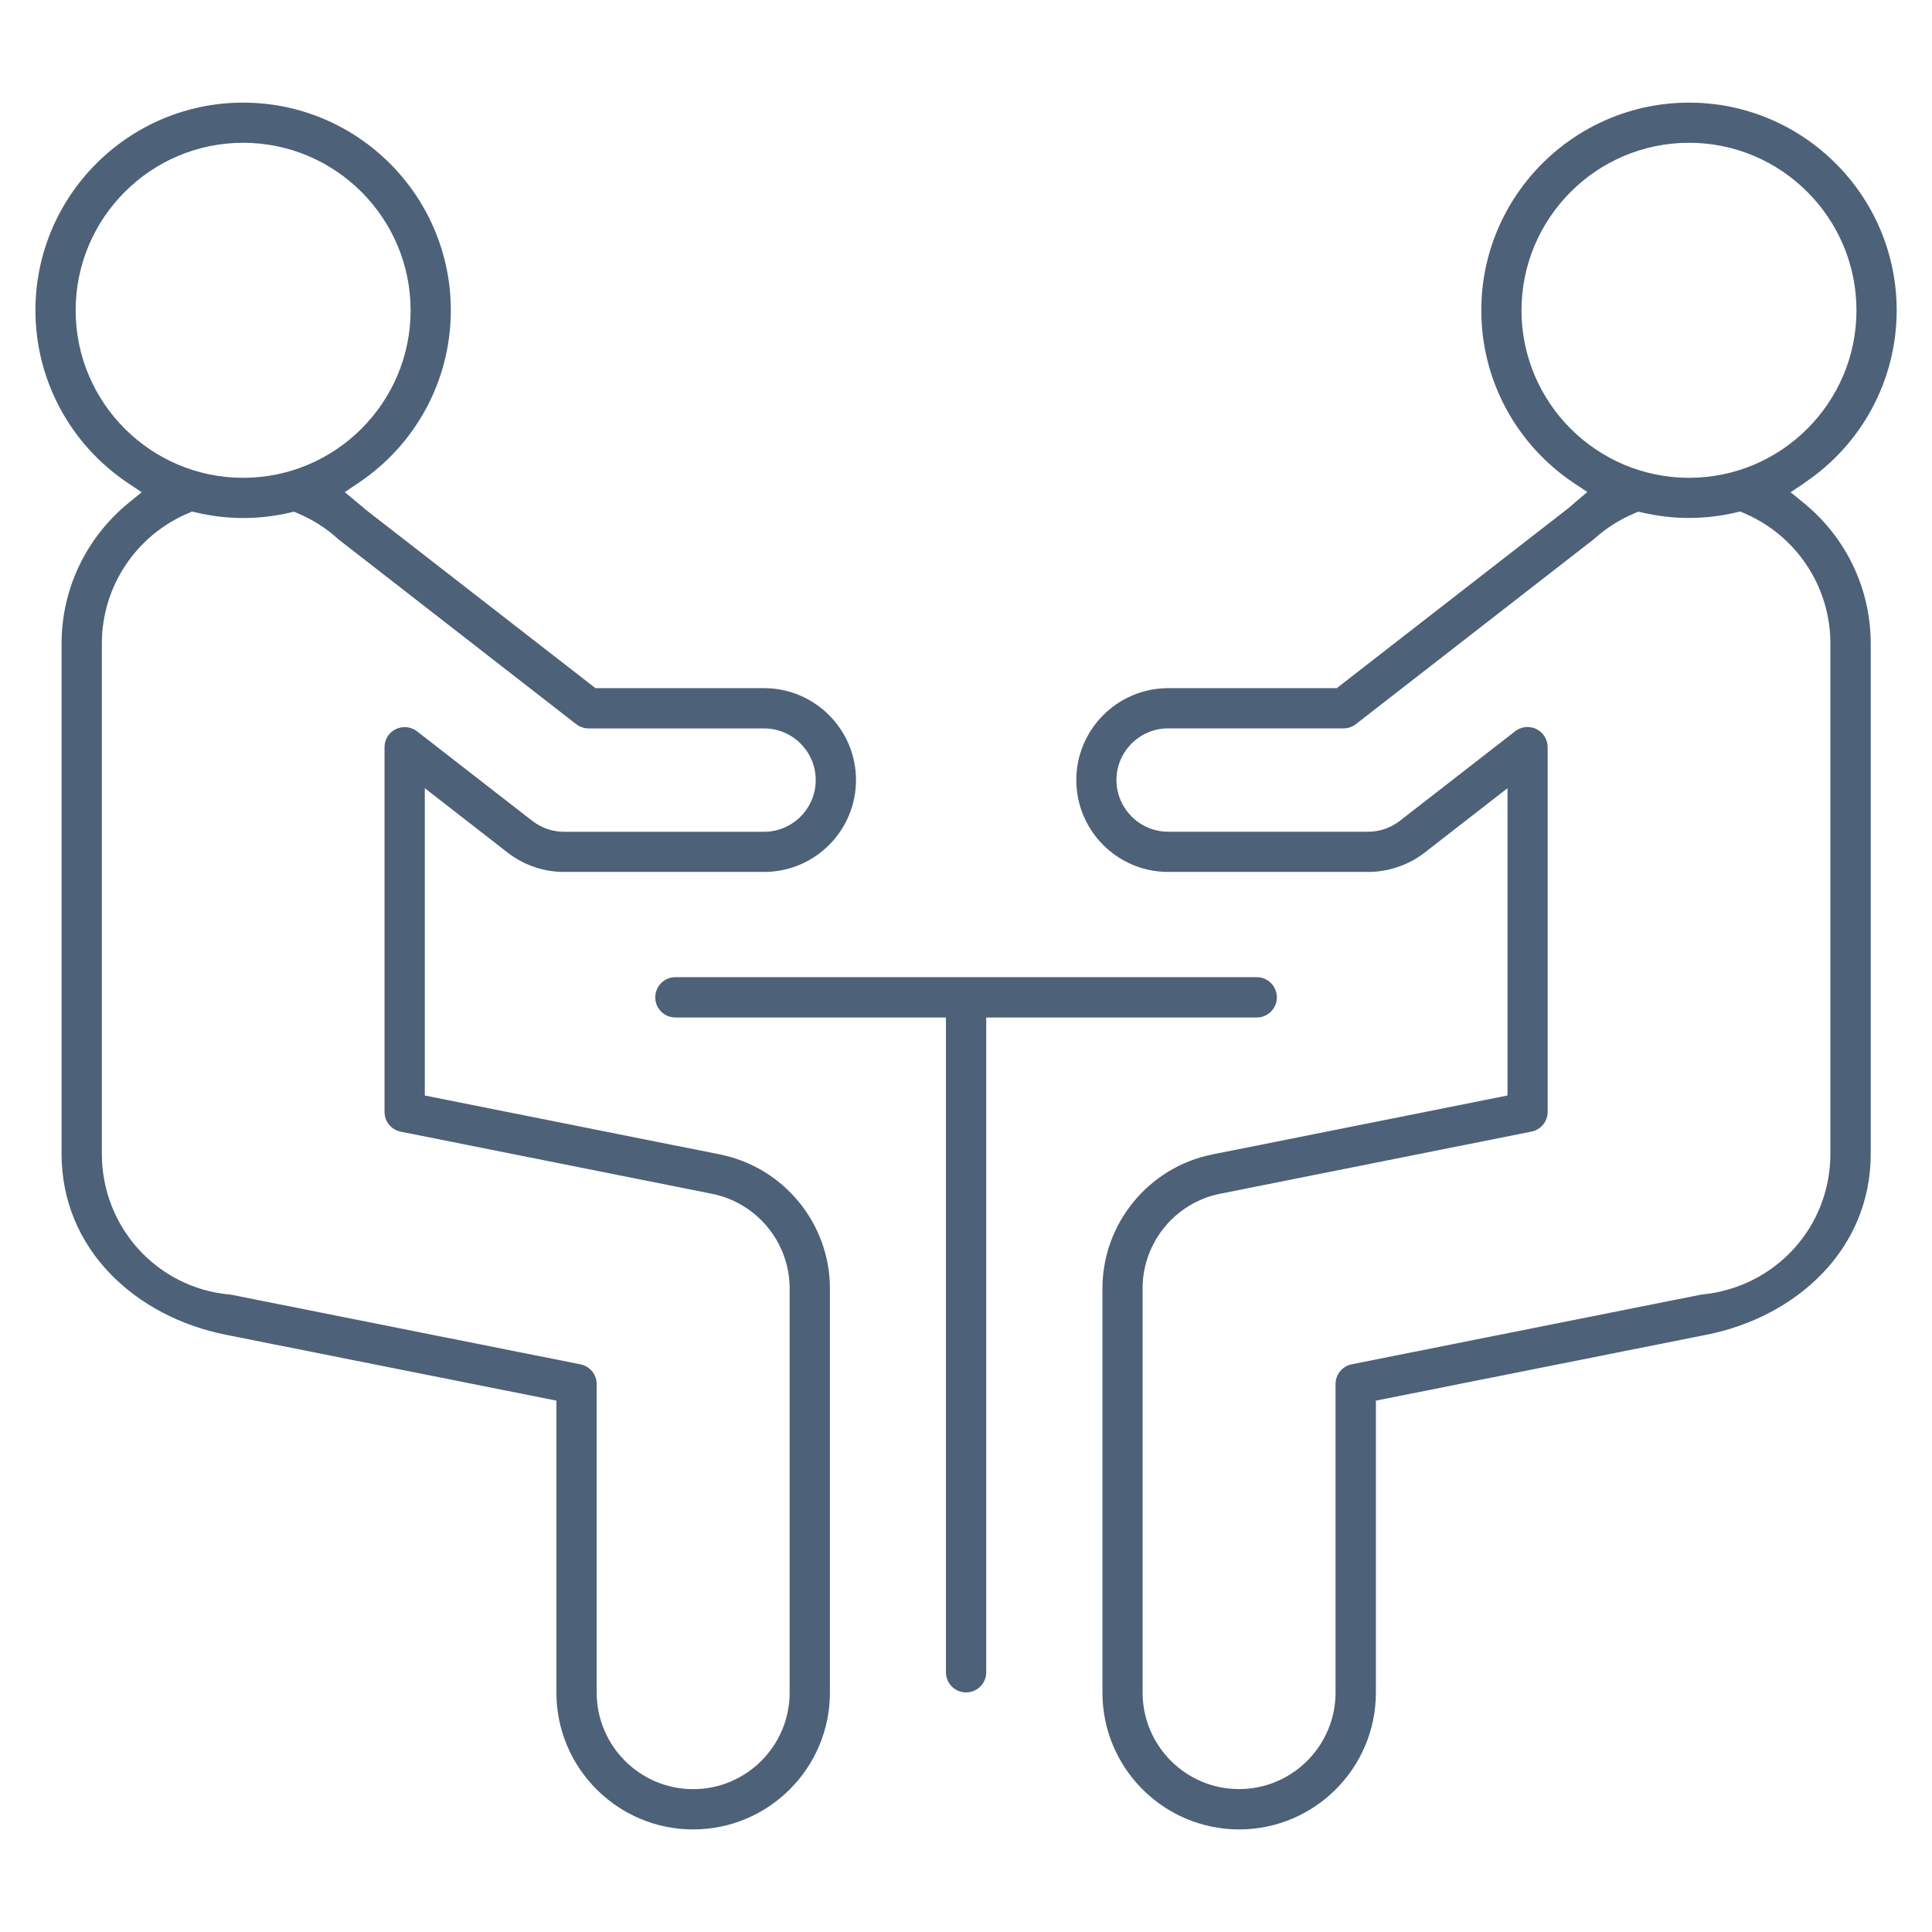 <?xml version="1.0" encoding="UTF-8"?>
<!DOCTYPE svg PUBLIC "-//W3C//DTD SVG 1.1//EN" "http://www.w3.org/Graphics/SVG/1.1/DTD/svg11.dtd">
<!-- Creator: CorelDRAW -->
<svg xmlns="http://www.w3.org/2000/svg" xml:space="preserve" width="32mm" height="32mm" style="shape-rendering:geometricPrecision; text-rendering:geometricPrecision; image-rendering:optimizeQuality; fill-rule:evenodd; clip-rule:evenodd"
viewBox="0 0 32 32"
 xmlns:xlink="http://www.w3.org/1999/xlink">
 <defs>
  <style type="text/css">
   <![CDATA[
    .fil0 {fill:#4D6179}
   ]]>
  </style>
 </defs>
 <g id="Layer_x0020_1">
  <path class="fil0" d="M20.816 16.853c0.183,0 0.333,-0.149 0.333,-0.333 0,-0.184 -0.148,-0.335 -0.333,-0.335l-9.63 0c-0.185,0 -0.333,0.151 -0.333,0.335 0,0.183 0.15,0.333 0.333,0.333l4.482 0 0 10.846c0,0.184 0.149,0.333 0.333,0.333 0.184,0 0.334,-0.149 0.334,-0.333l0 -10.846 4.482 0zm9.065 -8.851c0.956,-0.638 1.534,-1.708 1.534,-2.861 0,-1.897 -1.542,-3.441 -3.439,-3.441 -1.897,0 -3.441,1.543 -3.441,3.441 0,1.154 0.578,2.222 1.535,2.861l0.221 0.147 -0.202 0.172c-0.042,0.036 -0.082,0.073 -0.126,0.107l-3.822 2.97 -2.792 0c-0.839,0 -1.522,0.684 -1.522,1.522 0,0.84 0.682,1.522 1.522,1.522l3.315 0c0.336,0 0.668,-0.115 0.934,-0.321l1.371 -1.066 0 5.09 -4.888 0.976c-1.055,0.211 -1.821,1.144 -1.821,2.22l0 6.695c0,1.249 1.015,2.265 2.264,2.265 1.249,0 2.265,-1.016 2.265,-2.265l0 -4.837 5.479 -1.092c1.485,-0.296 2.717,-1.411 2.717,-2.994l0 -8.454c0,-0.911 -0.411,-1.762 -1.117,-2.335l-0.21 -0.171 0.226 -0.151zm-4.68 -2.861c0,-1.53 1.245,-2.776 2.775,-2.776 1.53,0 2.773,1.246 2.773,2.776 0,1.528 -1.244,2.773 -2.773,2.773 -1.529,0 -2.775,-1.244 -2.775,-2.773zm1.195 3.793l0.007 -0.006c0.009,-0.008 -0.003,0.002 0.009,-0.009 0.196,-0.176 0.421,-0.317 0.664,-0.419l0.059 -0.025 0.063 0.014c0.255,0.059 0.516,0.09 0.778,0.09 0.264,0 0.525,-0.031 0.782,-0.092l0.064 -0.015 0.06 0.025c0.866,0.366 1.435,1.216 1.435,2.159l0 8.454c0,1.216 -0.914,2.211 -2.122,2.331 -0.011,0.001 -0.022,0.003 -0.034,0.005l-5.772 1.151c-0.156,0.031 -0.268,0.168 -0.268,0.327l0 5.11c0,0.882 -0.718,1.599 -1.599,1.599 -0.881,0 -1.597,-0.718 -1.597,-1.599l0 -6.695c0,-0.759 0.54,-1.419 1.285,-1.567l5.156 -1.029c0.155,-0.031 0.268,-0.167 0.268,-0.325l0 -6.043c0,-0.128 -0.073,-0.243 -0.187,-0.3 -0.046,-0.023 -0.095,-0.033 -0.146,-0.033 -0.073,0 -0.145,0.023 -0.204,0.069l-1.909 1.483c-0.15,0.117 -0.335,0.182 -0.525,0.182l-3.315 0c-0.471,0 -0.856,-0.386 -0.856,-0.857 0,-0.471 0.385,-0.855 0.856,-0.855l2.908 0c0.073,0 0.146,-0.026 0.203,-0.071l3.937 -3.06zm-20.464 -0.932c0.957,-0.638 1.535,-1.706 1.535,-2.861 0,-1.898 -1.542,-3.441 -3.44,-3.441 -1.898,0 -3.44,1.544 -3.44,3.441 0,1.151 0.577,2.222 1.534,2.861l0.226 0.151 -0.21 0.171c-0.705,0.573 -1.117,1.424 -1.117,2.335l0 8.454c0,1.583 1.232,2.698 2.717,2.994l5.479 1.092 0 4.837c0,1.249 1.016,2.265 2.265,2.265 1.249,0 2.265,-1.016 2.265,-2.265l0 -6.695c0,-1.076 -0.767,-2.009 -1.822,-2.22l-4.888 -0.976 0 -5.09 1.371 1.066c0.266,0.207 0.597,0.321 0.934,0.321l3.315 0c0.84,0 1.522,-0.683 1.522,-1.522 0,-0.838 -0.683,-1.522 -1.522,-1.522l-2.793 0 -3.83 -2.975 -0.011 -0.011c-0.032,-0.032 -0.071,-0.06 -0.106,-0.089l-0.206 -0.172 0.223 -0.149zm-4.679 -2.861c0,-1.53 1.244,-2.776 2.774,-2.776 1.53,0 2.774,1.246 2.774,2.776 0,1.529 -1.245,2.773 -2.774,2.773 -1.529,0 -2.774,-1.245 -2.774,-2.773zm4.368 3.804l3.922 3.049c0.058,0.045 0.131,0.071 0.205,0.071l2.907 0c0.471,0 0.856,0.383 0.856,0.855 0,0.471 -0.384,0.857 -0.856,0.857l-3.315 0c-0.19,0 -0.375,-0.066 -0.525,-0.182l-1.909 -1.483c-0.101,-0.078 -0.237,-0.09 -0.351,-0.035 -0.115,0.056 -0.186,0.171 -0.186,0.299l0 6.043c0,0.158 0.113,0.294 0.268,0.325l5.156 1.029c0.745,0.149 1.286,0.807 1.286,1.567l0 6.695c0,0.882 -0.717,1.599 -1.598,1.599 -0.881,0 -1.598,-0.717 -1.598,-1.599l0 -5.11c0,-0.159 -0.112,-0.296 -0.268,-0.327l-5.772 -1.151c-0.015,-0.003 -0.032,-0.005 -0.047,-0.006 -1.204,-0.114 -2.109,-1.123 -2.109,-2.33l0 -8.454c0,-0.944 0.569,-1.794 1.436,-2.159l0.06 -0.025 0.064 0.015c0.256,0.061 0.518,0.092 0.781,0.092 0.262,0 0.522,-0.031 0.777,-0.09l0.063 -0.015 0.059 0.025c0.243,0.102 0.47,0.242 0.672,0.427l0.017 0.014c0.002,0.001 0.003,0.003 0.005,0.004z"/>
 </g>
</svg>
